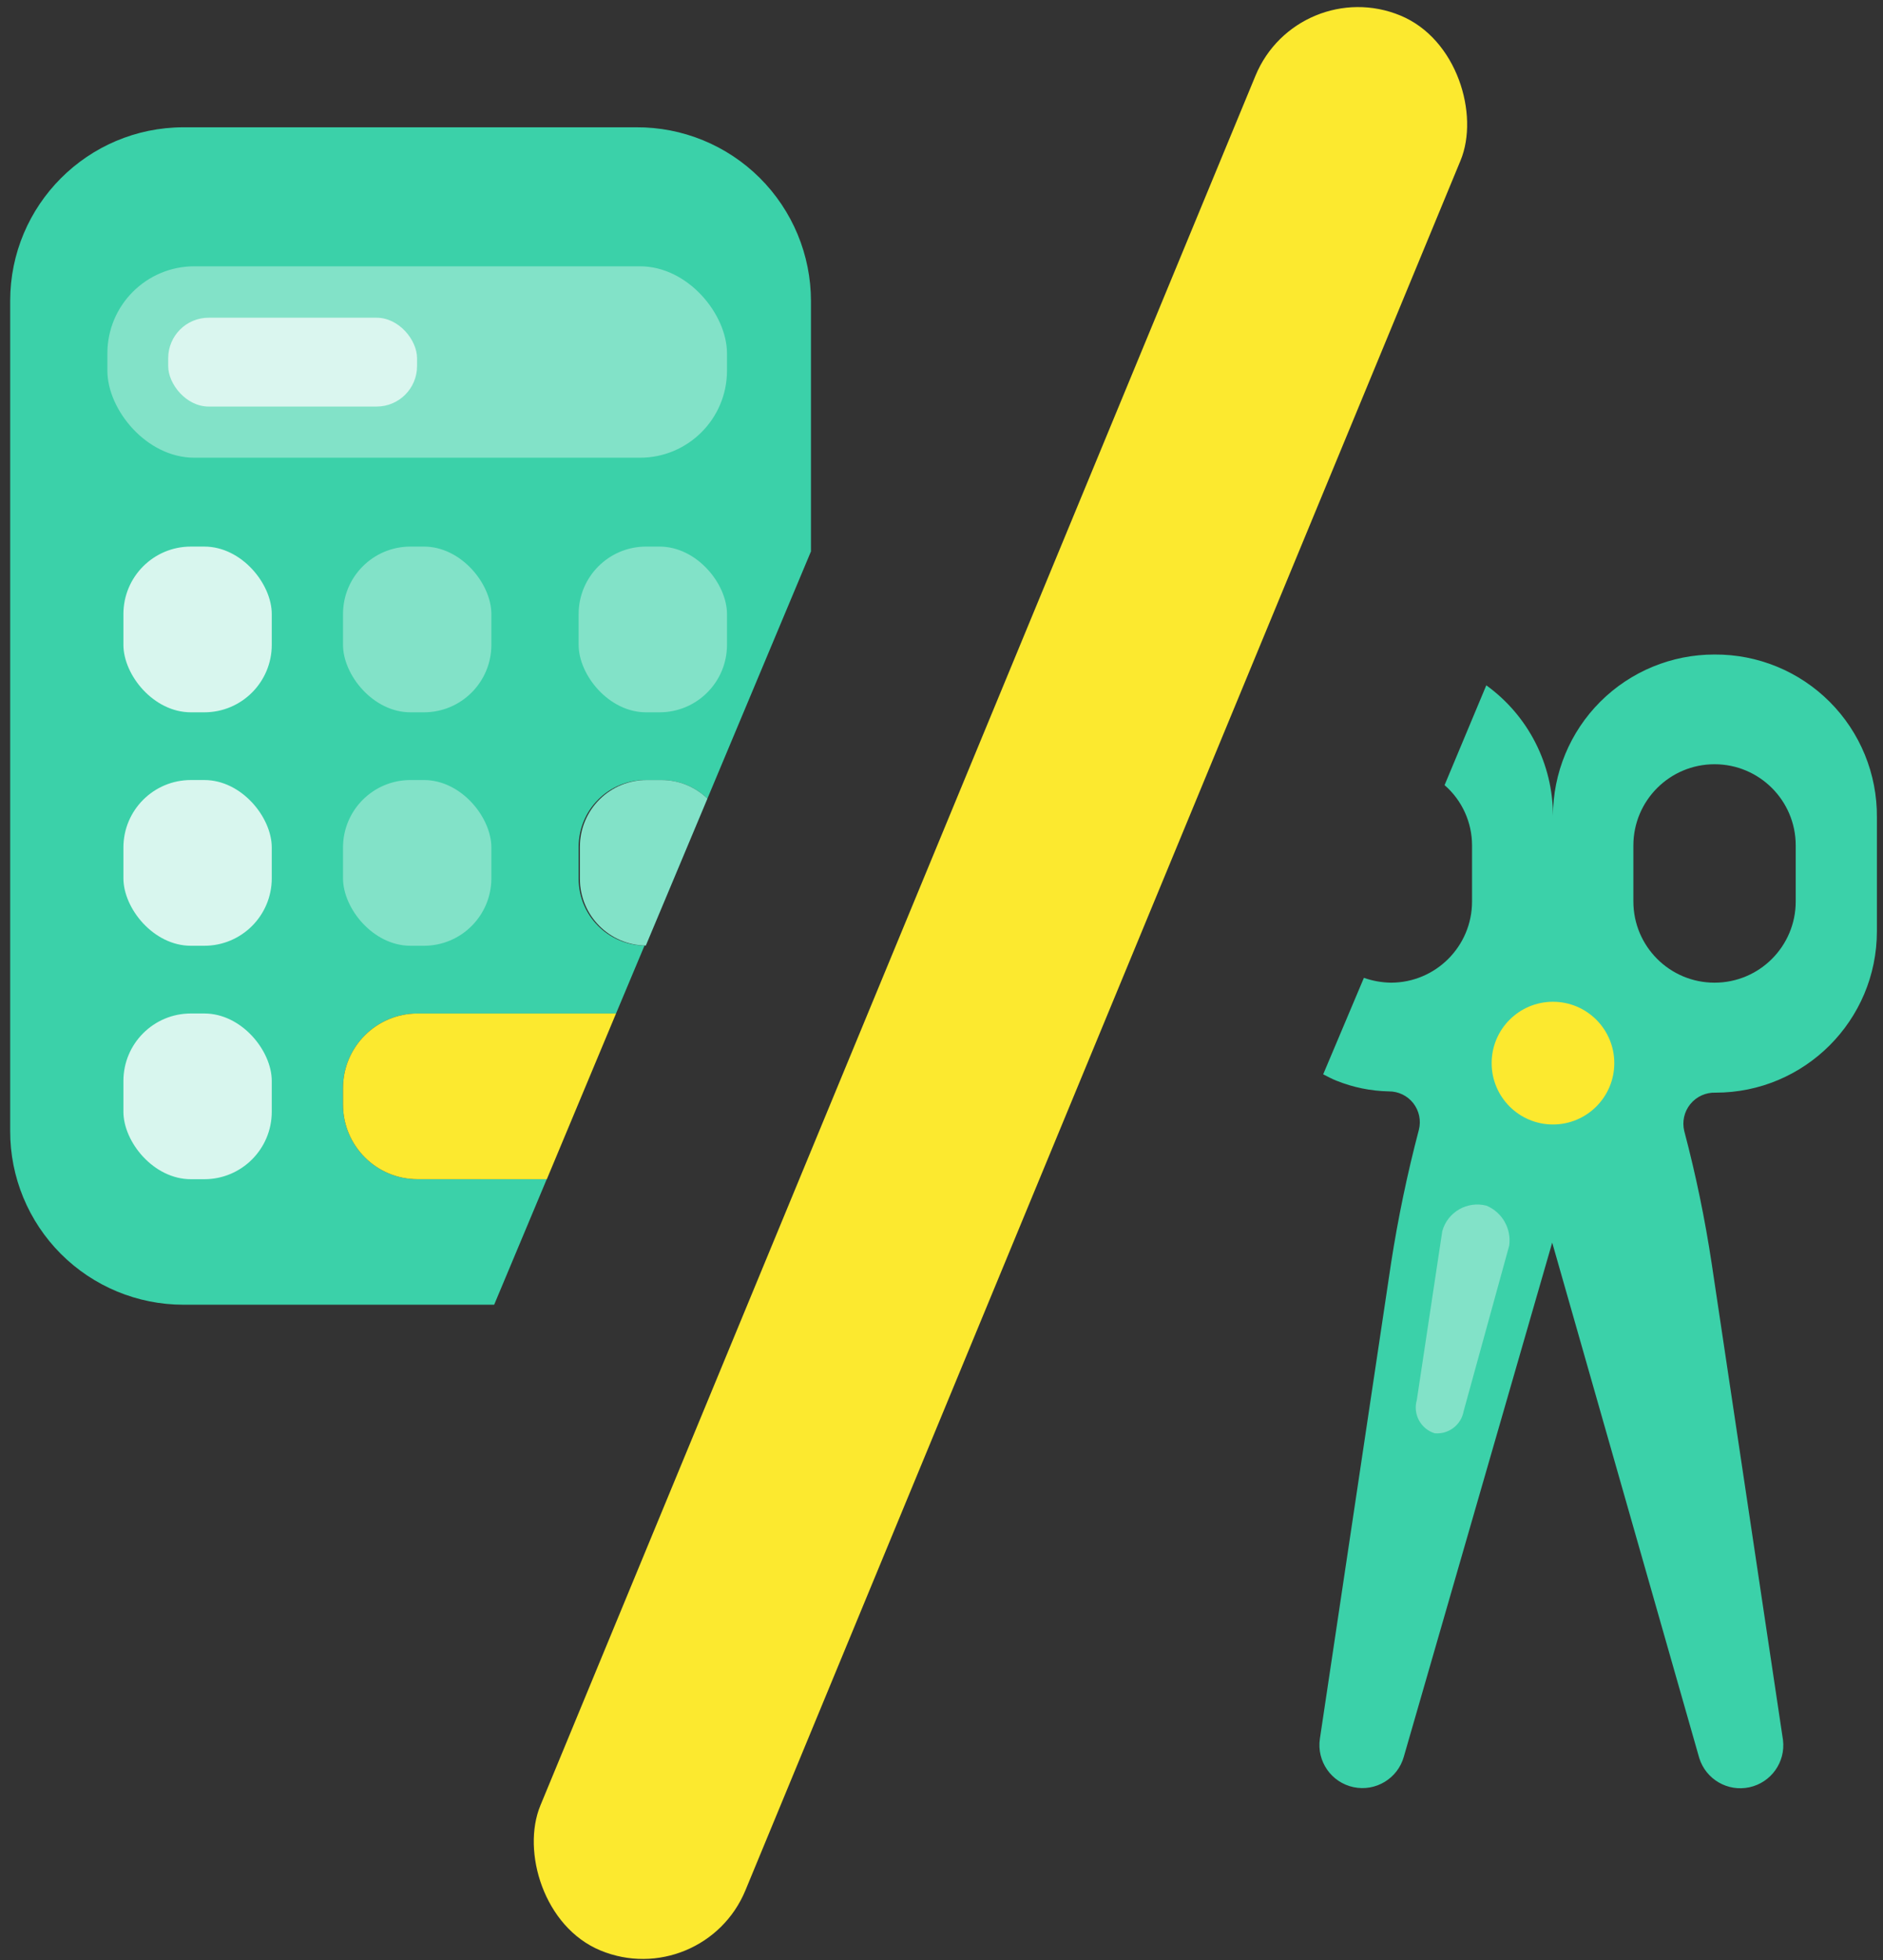 <?xml version="1.0" encoding="utf-8"?>
<svg xmlns="http://www.w3.org/2000/svg" xmlns:xlink="http://www.w3.org/1999/xlink" width="74px" height="77px" viewBox="0 0 74 77" version="1.1">
    
    <rect x="0" y="0" width="74" height="77" fill="#333333" stroke="none"/>
    
    <title>VERGELIJKER</title>
    <desc>Created with Sketch.</desc>
    <defs/>
    <g id="Page-1" stroke="none" stroke-width="1" fill="none" fill-rule="evenodd">
        <g id="VERGELIJKER" transform="translate(0, -2)">
            <path d="M67.38,27.71 C65.697,27.707 64.082,28.374 62.89,29.563 C61.699,30.753 61.03,32.367 61.03,34.05 C61.032,32.018 60.057,30.109 58.41,28.92 L56.77,32.84 C57.456,33.436 57.85,34.301 57.85,35.21 L57.85,37.41 C57.85,39.172 56.422,40.6 54.66,40.6 C54.299,40.594 53.941,40.53 53.6,40.41 L52,44.2 C52.18,44.29 52.34,44.38 52.52,44.45 C53.176,44.714 53.874,44.856 54.58,44.87 C54.955,44.868 55.31,45.039 55.541,45.335 C55.772,45.631 55.853,46.017 55.76,46.38 C55.307,48.1 54.943,49.842 54.67,51.6 L51.87,70.3 C51.74,71.183 52.318,72.015 53.191,72.2 C54.064,72.385 54.931,71.86 55.17,71 L61,50.81 L66.78,71.06 C67.042,71.893 67.895,72.39 68.749,72.205 C69.602,72.021 70.175,71.217 70.07,70.35 L67.27,51.65 C67.005,49.892 66.645,48.149 66.19,46.43 C66.099,46.058 66.187,45.665 66.429,45.369 C66.671,45.072 67.038,44.906 67.42,44.92 C70.921,44.92 73.76,42.081 73.76,38.58 L73.76,34.1 C73.773,32.403 73.106,30.771 71.907,29.57 C70.708,28.369 69.077,27.699 67.38,27.71 Z M70.57,37.41 C70.57,39.172 69.142,40.6 67.38,40.6 C65.618,40.6 64.19,39.172 64.19,37.41 L64.19,35.21 C64.19,33.448 65.618,32.02 67.38,32.02 C69.142,32.02 70.57,33.448 70.57,35.21 L70.57,37.41 Z" id="Shape" fill="#3BD1A9" fill-rule="nonzero"/>
            <circle id="Oval" fill="#FCE92F" fill-rule="nonzero" cx="61.03" cy="43.76" r="2.41"/>
            <path d="M56.38,58.3 C55.829,58.127 55.517,57.544 55.68,56.99 L56.68,50.36 C56.889,49.607 57.664,49.162 58.42,49.36 C59.038,49.621 59.404,50.265 59.31,50.93 L57.52,57.43 C57.424,57.972 56.928,58.35 56.38,58.3 Z" id="Shape" fill="#FFFFFF" fill-rule="nonzero" opacity="0.36"/>
            <path d="M16.41,48.32 C14.792,48.32 13.48,47.008 13.48,45.39 L13.48,44.74 C13.48,43.122 14.792,41.81 16.41,41.81 L24.21,41.81 L25.33,39.14 C23.895,39.124 22.74,37.955 22.74,36.52 L22.74,35.26 C22.74,34.563 23.017,33.895 23.511,33.404 C24.004,32.912 24.673,32.637 25.37,32.64 L26,32.64 C26.672,32.641 27.317,32.902 27.8,33.37 L31.87,23.66 L31.87,13.83 C31.87,12.012 31.145,10.268 29.855,8.986 C28.566,7.704 26.818,6.989 25,7 L7.21,7 C3.447,7.006 0.4,10.057 0.4,13.82 L0.4,46.43 C0.397,48.238 1.114,49.973 2.391,51.252 C3.668,52.531 5.402,53.25 7.21,53.25 L19.42,53.25 L21.49,48.31 L16.41,48.32 Z" id="Shape" fill="#3BD1A9" fill-rule="nonzero"/>
            <rect id="Rectangle-path" fill="#FFFFFF" fill-rule="nonzero" opacity="0.36" x="4.22" y="12.46" width="24.35" height="7.52" rx="3.42"/>
            <rect id="Rectangle-path" fill="#FFFFFF" fill-rule="nonzero" opacity="0.8" x="4.85" y="23.47" width="5.83" height="6.51" rx="2.65"/>
            <rect id="Rectangle-path" fill="#FFFFFF" fill-rule="nonzero" opacity="0.36" x="13.48" y="23.47" width="5.83" height="6.51" rx="2.65"/>
            <rect id="Rectangle-path" fill="#FFFFFF" fill-rule="nonzero" opacity="0.36" x="22.74" y="23.47" width="5.83" height="6.51" rx="2.65"/>
            <rect id="Rectangle-path" fill="#FFFFFF" fill-rule="nonzero" opacity="0.8" x="4.85" y="32.64" width="5.83" height="6.51" rx="2.65"/>
            <rect id="Rectangle-path" fill="#FFFFFF" fill-rule="nonzero" opacity="0.36" x="13.48" y="32.64" width="5.83" height="6.51" rx="2.65"/>
            <rect id="Rectangle-path" fill="#FFFFFF" fill-rule="nonzero" opacity="0.8" x="4.85" y="41.81" width="5.83" height="6.51" rx="2.65"/>
            <rect id="Rectangle-path" fill="#FFFFFF" fill-rule="nonzero" opacity="0.7" x="6.61" y="14.48" width="9.78" height="3.49" rx="1.59"/>
            <path d="M26,32.64 L25.42,32.64 C24.723,32.637 24.054,32.912 23.561,33.404 C23.067,33.895 22.79,34.563 22.79,35.26 L22.79,36.52 C22.79,37.955 23.945,39.124 25.38,39.14 L27.8,33.37 C27.317,32.902 26.672,32.641 26,32.64 Z" id="Shape" fill="#3BD1A9" fill-rule="nonzero"/>
            <path d="M26,32.64 L25.42,32.64 C24.723,32.637 24.054,32.912 23.561,33.404 C23.067,33.895 22.79,34.563 22.79,35.26 L22.79,36.52 C22.79,37.955 23.945,39.124 25.38,39.14 L27.8,33.37 C27.317,32.902 26.672,32.641 26,32.64 Z" id="Shape" fill="#FFFFFF" fill-rule="nonzero" opacity="0.36"/>
            <path d="M16.41,41.81 C14.792,41.81 13.48,43.122 13.48,44.74 L13.48,45.39 C13.48,47.008 14.792,48.32 16.41,48.32 L21.49,48.32 L24.21,41.81 L16.41,41.81 Z" id="Shape" fill="#FCE92F" fill-rule="nonzero"/>
            <path d="M54.66,40.6 C56.422,40.6 57.85,39.172 57.85,37.41 L57.85,35.21 C57.85,34.301 57.456,33.436 56.77,32.84 L53.6,40.41 C53.941,40.53 54.299,40.594 54.66,40.6 Z" id="Shape"/>
            <path d="M67.38,32 C65.618,32 64.19,33.428 64.19,35.19 L64.19,37.39 C64.19,39.152 65.618,40.58 67.38,40.58 C69.142,40.58 70.57,39.152 70.57,37.39 L70.57,35.19 C70.57,34.344 70.234,33.533 69.636,32.934 C69.037,32.336 68.226,32 67.38,32 Z" id="Shape"/>
            <rect id="Rectangle-path" fill="#FCE92F" fill-rule="nonzero" x="34.957" y="-0.512" width="8.72" height="82.25" rx="4.36" transform="translate(39.317, 40.613) rotate(22.47) translate(-39.317, -40.613)"/>
        </g>
    </g>
</svg>